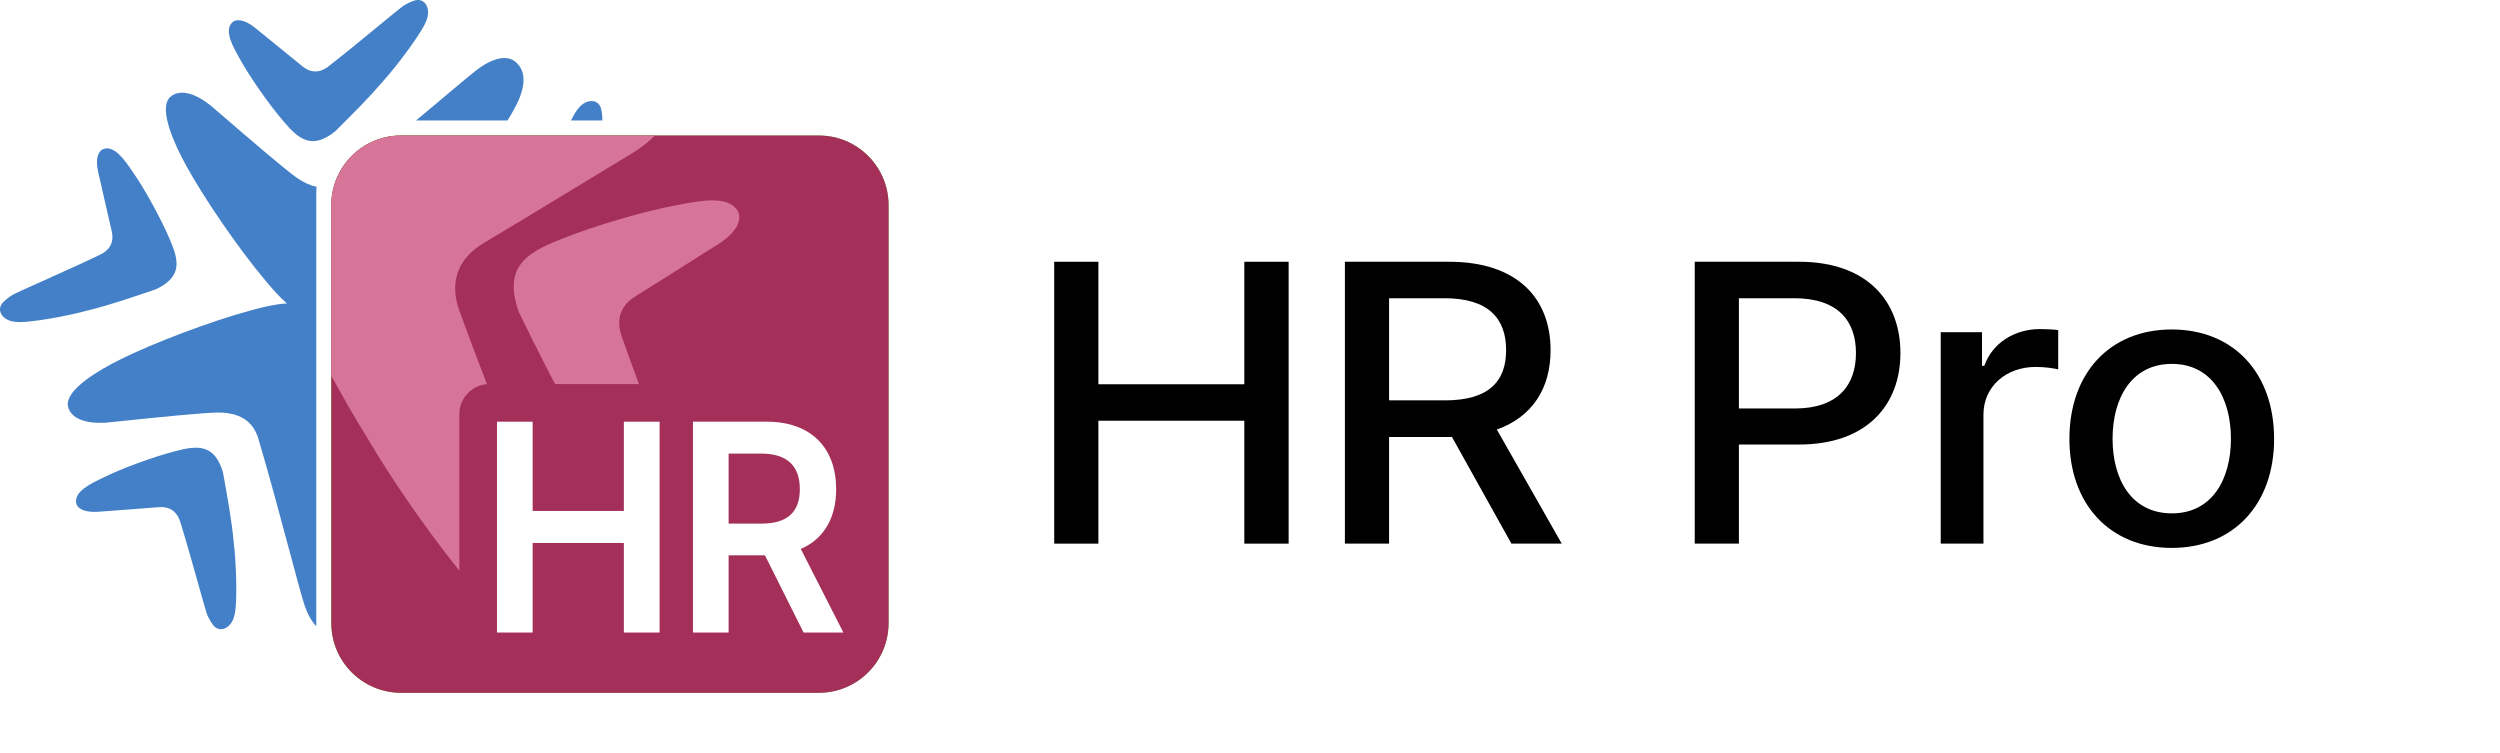 <svg width="166" height="50" viewBox="0 0 166 50" fill="none" xmlns="http://www.w3.org/2000/svg">
<rect x="0" y="0" width="166" height="50" fill="#333333" stroke="none"/>
<g clip-path="url(#clip0_44092_24312)">
<rect width="166" height="50" fill="white"/>
<path d="M11.673 29.948C13.101 29.575 14.236 29.466 14.802 31.35C15.125 33.119 15.384 34.584 15.503 35.852C15.727 37.721 15.711 39.649 15.65 40.304C15.624 40.656 15.562 40.934 15.471 41.15C15.245 41.689 14.649 42.019 14.205 41.569C14.131 41.494 13.841 41.087 13.711 40.686C13.62 40.402 13.408 39.646 13.152 38.733C12.784 37.424 12.325 35.789 11.999 34.752C11.851 34.184 11.456 33.588 10.502 33.681C9.958 33.728 8.619 33.826 7.612 33.9H7.61C7.076 33.939 6.635 33.971 6.457 33.985C5.513 34.034 5.081 33.72 5.048 33.339C4.986 32.611 6.022 32.113 6.814 31.733L6.948 31.668C8.048 31.129 10.126 30.343 11.673 29.948ZM11.255 6.486C11.714 6.01 12.653 5.937 14.004 7.021C14.159 7.152 14.463 7.413 14.853 7.749C16.284 8.984 18.892 11.233 19.709 11.806C20.185 12.139 20.622 12.324 21.022 12.402C21.007 12.557 21 12.714 21 12.873V41.577C20.681 41.254 20.389 40.738 20.163 40.008C20.004 39.496 19.637 38.131 19.194 36.481C18.559 34.117 17.767 31.166 17.201 29.293C16.946 28.266 16.247 27.388 14.488 27.393C13.489 27.396 10.06 27.752 8.179 27.948C7.667 28.001 7.269 28.043 7.067 28.062C5.337 28.179 4.608 27.584 4.504 26.931C4.378 25.857 6.551 24.573 8.034 23.845C10.065 22.834 13.894 21.349 16.742 20.587C17.573 20.359 18.351 20.18 19.056 20.15C18.586 19.747 18.13 19.237 17.662 18.676C15.761 16.426 13.47 13.022 12.382 11.033C11.583 9.589 10.536 7.295 11.255 6.486ZM6.934 9.873C7.646 9.703 8.294 10.652 8.789 11.377L8.873 11.5C9.571 12.506 10.658 14.439 11.28 15.908C11.863 17.262 12.14 18.366 10.359 19.205C8.654 19.788 7.241 20.262 6.003 20.569C4.185 21.067 2.273 21.339 1.615 21.376C1.262 21.403 0.978 21.384 0.75 21.326C0.183 21.183 -0.233 20.644 0.147 20.138C0.21 20.054 0.57 19.707 0.948 19.52C1.215 19.387 1.932 19.065 2.798 18.676C4.04 18.118 5.591 17.422 6.57 16.947C7.111 16.716 7.642 16.236 7.409 15.309C7.281 14.779 6.985 13.472 6.762 12.489L6.761 12.485C6.643 11.964 6.545 11.534 6.504 11.361C6.315 10.437 6.562 9.963 6.934 9.873ZM27.598 0.014C28.221 -0.102 28.521 0.51 28.398 1.081C28.349 1.31 28.24 1.573 28.06 1.877C27.735 2.449 26.643 4.04 25.389 5.446C24.565 6.417 23.514 7.472 22.235 8.739C20.691 9.962 19.823 9.224 18.866 8.103C17.822 6.895 16.568 5.065 15.974 3.994L15.901 3.865C15.469 3.101 14.904 2.101 15.373 1.539C15.618 1.246 16.153 1.236 16.898 1.815C17.037 1.928 17.38 2.206 17.795 2.543C18.579 3.178 19.622 4.023 20.043 4.372C20.772 4.993 21.438 4.73 21.885 4.348C22.747 3.683 24.059 2.604 25.11 1.74C25.844 1.136 26.451 0.638 26.688 0.457C27.023 0.202 27.495 0.033 27.598 0.014ZM31.591 4.695C32.761 3.786 33.669 3.67 34.189 4.075C34.95 4.668 34.993 5.752 34.085 7.344C33.992 7.516 33.86 7.736 33.698 7.998H27.627C28.021 7.667 28.409 7.345 28.777 7.035C30.086 5.934 31.168 5.024 31.591 4.695ZM38.562 7.021C38.986 6.618 39.665 6.554 39.891 7.145C39.924 7.231 40.007 7.621 39.998 7.998H37.916C37.971 7.89 38.018 7.798 38.058 7.725C38.224 7.413 38.392 7.182 38.562 7.021Z" fill="#4380C8"/>
<path d="M22 13.625C22 11.071 24.071 9 26.625 9H54.375C56.929 9 59 11.071 59 13.625V41.375C59 43.929 56.929 46 54.375 46H26.625C24.071 46 22 43.929 22 41.375V13.625Z" fill="#70AC30"/>
<path d="M34.739 31.652C33.354 28.137 31.625 23.75 30.607 20.908C29.979 19.4 29.876 17.426 32.233 16.068C33.569 15.28 36.827 13.3 39.275 11.813C40.574 11.024 41.644 10.373 42.08 10.112C42.671 9.736 43.132 9.363 43.482 9H26.625C24.071 9 22 11.071 22 13.625V24.95C22.821 26.455 23.613 27.835 24.402 29.098C27.074 33.622 30.398 37.886 31.656 39.244C33.541 41.355 35.153 41.827 36.399 41.01C37.252 40.452 37.531 39.07 36.778 36.915C36.505 36.135 35.706 34.106 34.739 31.652Z" fill="#96D447"/>
<path d="M44.788 31.813C44.635 31.357 44.187 30.173 43.645 28.741C42.869 26.689 41.9 24.128 41.329 22.469C40.977 21.588 40.92 20.436 42.241 19.644C42.989 19.184 44.815 18.028 46.188 17.16C46.915 16.699 47.516 16.32 47.76 16.167C49.027 15.329 49.285 14.507 48.964 13.98C48.349 12.975 46.533 13.32 45.146 13.584C45.066 13.599 44.988 13.614 44.912 13.628C42.974 13.98 39.539 14.949 37.16 15.917C34.958 16.797 33.387 17.742 34.455 20.73C35.729 23.338 36.795 25.489 37.852 27.25C39.349 29.891 41.212 32.38 41.917 33.172C42.288 33.604 42.632 33.906 42.956 34.1C43.764 34.583 44.85 34.442 44.995 33.431C45.018 33.264 45.004 32.457 44.788 31.813Z" fill="#96D447"/>
<path d="M38 42.364V28.271H43.285C44.367 28.271 45.275 28.473 46.009 28.877C46.748 29.281 47.305 29.836 47.681 30.542C48.062 31.244 48.253 32.042 48.253 32.937C48.253 33.84 48.062 34.643 47.681 35.345C47.301 36.047 46.739 36.6 45.996 37.003C45.252 37.403 44.337 37.602 43.25 37.602H39.748V35.503H42.906C43.539 35.503 44.057 35.393 44.461 35.173C44.865 34.953 45.163 34.65 45.356 34.265C45.553 33.879 45.652 33.437 45.652 32.937C45.652 32.437 45.553 31.996 45.356 31.616C45.163 31.235 44.863 30.939 44.454 30.728C44.051 30.512 43.53 30.405 42.892 30.405H40.553V42.364H38Z" fill="white"/>
<path d="M49.972 42.364V31.794H52.388V33.556H52.498C52.69 32.946 53.021 32.476 53.489 32.145C53.961 31.811 54.5 31.643 55.105 31.643C55.243 31.643 55.397 31.65 55.566 31.664C55.741 31.673 55.885 31.689 56 31.712V34.003C55.895 33.967 55.727 33.934 55.498 33.907C55.273 33.875 55.055 33.859 54.844 33.859C54.39 33.859 53.982 33.957 53.619 34.155C53.261 34.347 52.979 34.616 52.773 34.96C52.566 35.304 52.463 35.701 52.463 36.15V42.364H49.972Z" fill="white"/>
<path fill-rule="evenodd" clip-rule="evenodd" d="M35.5 44.864V25.771H43.285C44.667 25.771 46.017 26.029 47.211 26.685C48.329 27.297 49.232 28.171 49.849 29.294H53.819C54.237 29.193 54.667 29.143 55.105 29.143C55.313 29.143 55.524 29.153 55.734 29.169C55.967 29.183 56.228 29.208 56.49 29.261L58.5 29.662V37.52L55.28 36.4C55.259 36.397 55.233 36.393 55.2 36.389L55.172 36.386L55.144 36.382C55.079 36.373 55.018 36.366 54.963 36.363V44.864H47.472V39.038C47.379 39.094 47.285 39.148 47.189 39.2L47.178 39.206C45.982 39.849 44.634 40.102 43.25 40.102H43.053V44.864H35.5ZM40.553 37.602H43.25C44.138 37.602 44.91 37.469 45.569 37.203C45.717 37.143 45.859 37.077 45.996 37.003C46.43 36.767 46.802 36.481 47.113 36.143C47.243 36.001 47.363 35.849 47.472 35.689C47.547 35.579 47.617 35.464 47.681 35.345C48.062 34.643 48.253 33.84 48.253 32.937C48.253 32.537 48.215 32.156 48.138 31.794C48.044 31.348 47.892 30.93 47.681 30.542C47.617 30.421 47.547 30.305 47.472 30.193C47.348 30.007 47.209 29.833 47.055 29.672C46.76 29.362 46.412 29.097 46.009 28.877C45.865 28.798 45.715 28.726 45.557 28.663C45.547 28.659 45.538 28.655 45.528 28.651C44.889 28.398 44.142 28.271 43.285 28.271H38V42.364H40.553V37.602ZM40.553 35.503H42.906C42.956 35.503 43.005 35.503 43.053 35.501C43.12 35.499 43.186 35.496 43.25 35.492C43.73 35.458 44.133 35.352 44.461 35.173C44.606 35.094 44.737 35.004 44.855 34.904C44.858 34.901 44.861 34.899 44.864 34.896C44.994 34.784 45.107 34.659 45.204 34.521C45.26 34.44 45.311 34.355 45.356 34.265C45.553 33.879 45.652 33.437 45.652 32.937C45.652 32.437 45.553 31.996 45.356 31.616C45.305 31.516 45.247 31.421 45.181 31.333C45.088 31.207 44.979 31.092 44.855 30.99C44.853 30.988 44.851 30.987 44.85 30.986C44.731 30.889 44.6 30.803 44.454 30.728C44.137 30.558 43.747 30.456 43.285 30.419C43.209 30.413 43.132 30.409 43.053 30.407C43 30.405 42.947 30.405 42.892 30.405H40.553V35.503ZM49.972 31.794V42.364H52.463V36.15C52.463 36.118 52.464 36.087 52.465 36.056C52.466 36.011 52.469 35.967 52.472 35.923C52.478 35.854 52.486 35.785 52.498 35.718C52.544 35.442 52.635 35.189 52.773 34.96C52.979 34.616 53.261 34.347 53.619 34.155C53.722 34.099 53.828 34.051 53.938 34.011C53.945 34.008 53.952 34.006 53.959 34.003C54.19 33.922 54.437 33.875 54.7 33.862L54.705 33.862C54.751 33.86 54.797 33.859 54.844 33.859C54.93 33.859 55.017 33.861 55.105 33.867C55.198 33.872 55.291 33.881 55.386 33.892C55.407 33.895 55.428 33.897 55.449 33.9C55.465 33.902 55.481 33.905 55.498 33.907C55.519 33.91 55.539 33.912 55.559 33.915C55.757 33.94 55.904 33.97 56 34.003V31.712C55.945 31.701 55.884 31.692 55.815 31.684C55.799 31.682 55.782 31.68 55.765 31.678C55.704 31.672 55.638 31.668 55.566 31.664C55.397 31.65 55.243 31.643 55.105 31.643C55.032 31.643 54.959 31.646 54.888 31.651C54.873 31.652 54.858 31.653 54.844 31.654C54.713 31.665 54.585 31.684 54.461 31.712C54.361 31.734 54.264 31.762 54.168 31.794C53.932 31.876 53.71 31.99 53.5 32.137C53.496 32.14 53.492 32.143 53.489 32.145C53.247 32.316 53.042 32.524 52.873 32.77C52.872 32.772 52.87 32.774 52.869 32.776C52.714 33.004 52.59 33.264 52.498 33.556H52.388V31.794H49.972Z" fill="#70AC30"/>
<path d="M70 36.097H72.933V27.936H82.623V36.097H85.565V17.381H82.623V25.515H72.933V17.381H70V36.097Z" fill="black"/>
<path d="M89.301 36.097H92.234V29.015H96.22C96.286 29.015 96.343 29.015 96.41 29.015L100.358 36.097H103.699L99.39 28.521C101.772 27.671 102.958 25.761 102.958 23.248C102.958 19.803 100.737 17.381 96.229 17.381H89.301V36.097ZM92.234 26.584V19.803H95.916C98.811 19.803 100.007 21.128 100.007 23.248C100.007 25.359 98.811 26.584 95.954 26.584H92.234Z" fill="black"/>
<path d="M112.531 36.097H115.463V29.517H119.449C123.958 29.517 126.188 26.895 126.188 23.44C126.188 19.995 123.976 17.381 119.459 17.381H112.531V36.097ZM115.463 27.123V19.803H119.146C122.05 19.803 123.236 21.32 123.236 23.44C123.236 25.56 122.05 27.123 119.184 27.123H115.463Z" fill="black"/>
<path d="M128.864 36.097H131.701V27.525C131.701 25.688 133.172 24.363 135.184 24.363C135.773 24.363 136.437 24.464 136.665 24.528V21.914C136.38 21.877 135.82 21.85 135.46 21.85C133.751 21.85 132.29 22.782 131.758 24.29H131.606V22.06H128.864V36.097Z" fill="black"/>
<path d="M144.205 36.381C148.314 36.381 151 33.484 151 29.143C151 24.774 148.314 21.877 144.205 21.877C140.095 21.877 137.409 24.774 137.409 29.143C137.409 33.484 140.095 36.381 144.205 36.381ZM144.214 34.087C141.528 34.087 140.275 31.83 140.275 29.134C140.275 26.447 141.528 24.162 144.214 24.162C146.881 24.162 148.134 26.447 148.134 29.134C148.134 31.83 146.881 34.087 144.214 34.087Z" fill="black"/>
<path d="M22 13.625C22 11.071 24.071 9 26.625 9H54.375C56.929 9 59 11.071 59 13.625V41.375C59 43.929 56.929 46 54.375 46H26.625C24.071 46 22 43.929 22 41.375V13.625Z" fill="#A4305A"/>
<path d="M36.778 36.915C36.505 36.135 35.706 34.106 34.739 31.652C33.354 28.137 31.625 23.75 30.607 20.908C29.978 19.399 29.876 17.425 32.233 16.068C33.568 15.28 36.826 13.3 39.275 11.813L39.276 11.812C40.574 11.023 41.644 10.373 42.08 10.112C42.671 9.736 43.132 9.363 43.482 9H26.625C24.071 9 22 11.071 22 13.625V24.95C22.821 26.455 23.613 27.835 24.402 29.098C27.074 33.622 30.398 37.886 31.655 39.244C33.541 41.355 35.153 41.827 36.399 41.01C37.252 40.452 37.531 39.07 36.778 36.915Z" fill="#D77598"/>
<path d="M43.645 28.741C42.869 26.689 41.9 24.128 41.329 22.469C40.977 21.588 40.919 20.436 42.24 19.644C42.989 19.184 44.815 18.028 46.187 17.16C46.915 16.7 47.515 16.32 47.76 16.167C49.026 15.329 49.285 14.507 48.963 13.98C48.349 12.975 46.533 13.32 45.145 13.584C45.066 13.599 44.988 13.614 44.911 13.628C42.974 13.98 39.538 14.949 37.16 15.917C34.958 16.797 33.387 17.742 34.455 20.73C35.729 23.338 36.794 25.489 37.851 27.25C39.349 29.891 41.212 32.38 41.917 33.172C42.287 33.604 42.632 33.906 42.956 34.1C43.764 34.583 44.85 34.442 44.994 33.431C45.018 33.264 45.004 32.457 44.788 31.813C44.635 31.357 44.187 30.173 43.645 28.741Z" fill="#D77598"/>
<path fill-rule="evenodd" clip-rule="evenodd" d="M30.5 44.5V27.5C30.5 26.395 31.395 25.5 32.5 25.5H50.914C52.921 25.5 54.771 26.115 56.12 27.478C57.461 28.834 58.021 30.642 58.021 32.477C58.021 34.258 57.484 35.932 56.355 37.189L57.858 40.139C58.874 42.134 57.424 44.5 55.184 44.5H51.813L50.88 42.635V44.5H37.867H30.5Z" fill="#A4305A"/>
<path d="M33 42H35.367V36.053H41.424V42H43.797V28H41.424V33.927H35.367V28H33V42Z" fill="white"/>
<path d="M46.013 42H48.38V36.873H50.793L53.358 42H56L53.173 36.449C54.711 35.786 55.521 34.378 55.521 32.477C55.521 29.805 53.913 28 50.914 28H46.013V42ZM48.38 34.768V30.119H50.55C52.318 30.119 53.109 30.987 53.109 32.477C53.109 33.968 52.318 34.768 50.563 34.768H48.38Z" fill="white"/>
</g>
<defs>
<clipPath id="clip0_44092_24312">
<rect width="166" height="50" fill="white"/>
</clipPath>
</defs>
</svg>
